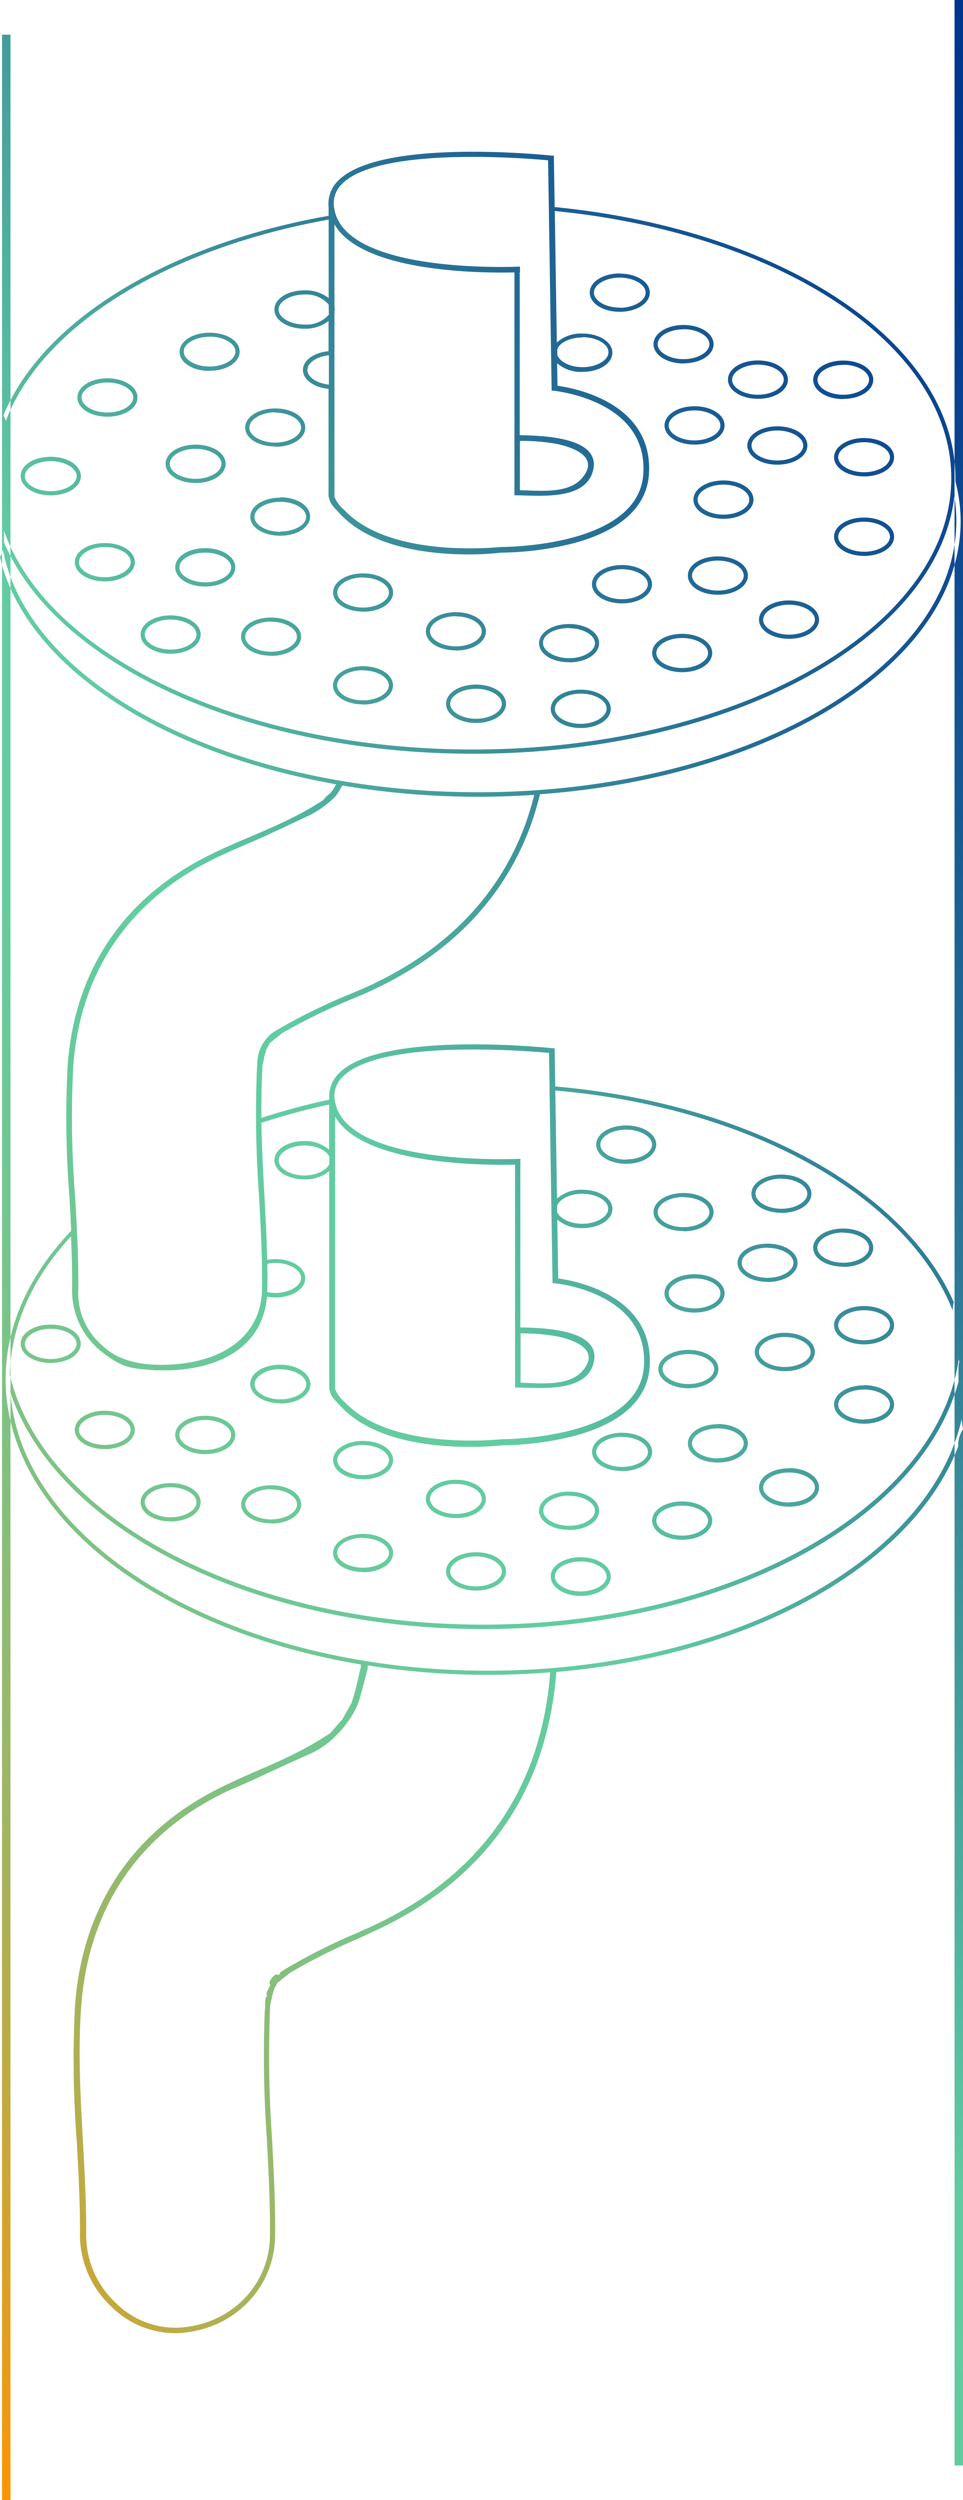 <?xml version="1.0" encoding="UTF-8"?>
<svg xmlns="http://www.w3.org/2000/svg" xmlns:xlink="http://www.w3.org/1999/xlink" viewBox="0 0 170.8 443.36">
  <defs>
    <style>.cls-1{fill:url(#linear-gradient);}</style>
    <linearGradient id="linear-gradient" x1="-74.32" y1="314" x2="245.49" y2="129.36" gradientUnits="userSpaceOnUse">
      <stop offset="0" stop-color="#fe9400"></stop>
      <stop offset="0.03" stop-color="#ea9b15"></stop>
      <stop offset="0.1" stop-color="#c1aa3f"></stop>
      <stop offset="0.17" stop-color="#9eb663"></stop>
      <stop offset="0.25" stop-color="#83c07f"></stop>
      <stop offset="0.32" stop-color="#70c792"></stop>
      <stop offset="0.39" stop-color="#65cb9e"></stop>
      <stop offset="0.47" stop-color="#61cca2"></stop>
      <stop offset="0.59" stop-color="#439d9c"></stop>
      <stop offset="0.72" stop-color="#267096"></stop>
      <stop offset="0.84" stop-color="#115092"></stop>
      <stop offset="0.93" stop-color="#053c8f"></stop>
      <stop offset="1" stop-color="#00358e"></stop>
    </linearGradient>
  </defs>
  <title>Asset 13</title>
  <g id="Layer_2" data-name="Layer 2">
    <g id="Layer_1-2" data-name="Layer 1">
      <path class="cls-1" d="M170.56,251.68c-5.71,25.16-41.19,44.59-84,44.59-45.45,0-82.65-21.91-84.71-49.33,8,23.9,42.52,41.94,83.81,41.94,42.4,0,77.64-19,84.34-43.89,0-.84,0-1.69,0-2.54a6,6,0,0,1,.14-1l-.09-.43c-3.86,26.35-40.23,47.08-84.42,47.08-42.62,0-77.95-19.28-83.89-44.29.2-8.91,4.13-17.27,10.85-24.56.14,3.09.23,6.2.2,9.26A13.77,13.77,0,0,0,18.42,240c3.68,2.84,5.33,2.65,9.17,3,.22,0,2.49,0,2.71,0,9.29-.4,16.31-4.53,17.06-13.06a8.61,8.61,0,0,0,1.46.14c3,0,5.32-1.49,5.32-3.4s-2.34-3.4-5.32-3.4a8.25,8.25,0,0,0-1.43.14c-.09-3.87-.29-7.74-.5-11.53-.23-4.2-.45-8.49-.52-12.78a117,117,0,0,1,12-3.24v8A6.52,6.52,0,0,0,54,202.34c-3,0-5.33,1.49-5.33,3.4s2.34,3.4,5.33,3.4a6.52,6.52,0,0,0,4.39-1.46V246.4h.06c.14,1.21,1,1.94,2,3,5.7,6.13,16.28,7.18,22.85,7.18a53.34,53.34,0,0,0,5.73-.28,54.71,54.71,0,0,0,12.66-1.62c8.5-2.23,13.18-6.5,13.54-12.33.78-12.74-13.48-15.27-16.22-15.64l-.17-10.44a6.46,6.46,0,0,0,4.45,1.51c3,0,5.33-1.49,5.33-3.4s-2.34-3.4-5.33-3.4a6.37,6.37,0,0,0-4.5,1.58l-.3-19.18c34.49,3,62.36,18.63,70.48,39a5.52,5.52,0,0,1,.2-1.45c-8.84-20-36.57-35.34-70.69-38.26l-.11-6.79-.44,0c-1.23-.13-30.24-3.08-37.74,4.38a5.69,5.69,0,0,0-1.77,4.75V195a118.11,118.11,0,0,0-12.06,3.24c0-2.85,0-5.7.17-8.52,0-.35,0-.7.06-1a14.89,14.89,0,0,0,.32-1.46l.37-1.25.24-.44c.12-.21.22-.4.31-.57l.39-.32c.41-.35.89-.72,1.24-1a6.45,6.45,0,0,0,.53-.44,102.44,102.44,0,0,1,12.24-6l2.38-1c14.66-6.46,24.57-16.46,29.45-29.71a51.49,51.49,0,0,0,1.71-5.68c42-3.08,74.61-23.63,74.61-48.45a28.19,28.19,0,0,0-.92-7c0-.18,0-.37,0-.55,0-24.13-30.78-44.19-71.08-48.13l-.15-9.13-.44,0c-1.23-.13-30.24-3.07-37.74,4.38a5.7,5.7,0,0,0-1.77,4.76v1.54C29.69,43.32,7.53,56.83.62,73.65a4.42,4.42,0,0,1,.41,1C7.47,57.73,29.59,44.11,58.29,38.94V52.85A6.63,6.63,0,0,0,54,51.49c-3,0-5.33,1.49-5.33,3.4S51,58.29,54,58.29a6.63,6.63,0,0,0,4.27-1.37v5.36c-2.6.24-4.54,1.61-4.54,3.34s2,3.1,4.54,3.34V88.14h.06c.14,1.2,1,1.93,2,3,5.7,6.13,16.28,7.18,22.85,7.18A53.34,53.34,0,0,0,88.9,98a54.71,54.71,0,0,0,12.66-1.62c8.5-2.23,13.18-6.5,13.54-12.33.78-12.74-13.48-15.27-16.22-15.64l-.07-4a6.42,6.42,0,0,0,4.47,1.54c3,0,5.33-1.49,5.33-3.4s-2.34-3.4-5.33-3.4a6.35,6.35,0,0,0-4.52,1.6L98.4,37.42c39.88,3.92,70.32,23.65,70.32,47.38,0,26.53-38,48.11-84.81,48.11C42.76,132.91,8.38,116.2.71,94.1v2.05c9,21.49,42.87,37.51,83.2,37.51,45.27,0,82.42-20.18,85.35-45.62a27.23,27.23,0,0,1,.36,4.34c0,26.53-38,48.11-84.81,48.11-43.69,0-79.75-18.85-84.29-43A5.06,5.06,0,0,1,0,98.78c4.4,19.1,28.16,34.75,59.63,40.3-.1.16-.19.32-.28.48s-.26.47-.69,1c-.28.32-.7.53-1,.93-.14.17-.29.31-.42.45l-.32.2-.24.15c-1,.64-2.14,1.31-3.24,1.9-2.91,1.56-6,2.89-9,4.17-2.4,1-4.88,2.08-7.26,3.26C22,159.11,13.24,172,12,188.91a176.38,176.38,0,0,0,.31,23.23c.11,2,.22,4.06.32,6.11C5.25,226,1,235,1,244.55c0,24.15,26.76,44.54,63,50.61,0,.15,0,.31,0,.43s-.08.32-.12.51c-.12.5-.24,1-.35,1.51-.25,1.08-.5,2.19-.84,3.27-.11.4-.24.8-.38,1.2-.29.49-.56,1-.84,1.47s-.52.95-.8,1.42a11.4,11.4,0,0,0-.9,1l-.82.94-.41.46-.32.2-.28.18c-1,.65-2.11,1.33-3.2,1.93-2.91,1.61-6,3-9,4.28-2.4,1.05-4.88,2.14-7.27,3.36-15.19,7.74-23.89,21-25.17,38.35a188,188,0,0,0,.3,23.87c.31,5.54.63,11.26.58,16.86A17.45,17.45,0,0,0,19.71,409a16.08,16.08,0,0,0,11.16,4.74h.65c9.76-.44,17.19-7.87,17.28-17.3.05-5.72-.25-11.55-.55-17.18a208.92,208.92,0,0,1-.37-22.68c0-.36,0-.72.06-1.07s.18-.76.32-1.51l.37-1.28.24-.46c.12-.21.22-.41.31-.58s.26-.22.39-.33c.41-.36.89-.74,1.24-1s.4-.32.53-.44a100.68,100.68,0,0,1,12.24-6.15L66,342.63c14.66-6.64,24.56-16.9,29.45-30.52a60.81,60.81,0,0,0,3.22-15.62c35.05-3,63.34-19.16,71.28-40a5,5,0,0,1,.84-3C170.69,252.84,170.63,252.26,170.56,251.68ZM47.41,224.12a7.08,7.08,0,0,1,1.41-.16c2.48,0,4.58,1.22,4.58,2.66s-2.1,2.66-4.58,2.66a7.09,7.09,0,0,1-1.41-.15c0-.19,0-.38,0-.58C47.46,227.08,47.44,225.6,47.41,224.12Zm11-17.67c-.56,1.11-2.33,2-4.39,2-2.49,0-4.59-1.22-4.59-2.66s2.1-2.66,4.59-2.66c2.06,0,3.83.84,4.39,1.95Zm44.87,5.24c2.49,0,4.59,1.22,4.59,2.66s-2.1,2.66-4.59,2.66c-2.15,0-4-.91-4.47-2.09v-1.1C99.24,212.62,101.11,211.69,103.28,211.69Zm-42.4-20.83c6.69-6.64,32.78-4.49,36.5-4.14l.09,5.8v.75L98,227.58l.45,0c.17,0,16.56,1.59,15.76,14.64s-25,13-25.25,13-19.65,2.18-27.8-6.58a5.93,5.93,0,0,1-1.73-2.32,2.72,2.72,0,0,1,0-.31v-48c4.88,8.46,25.62,8.66,31.92,8.52v39.34h0v.18c4.21,0,12.87,1.11,14-4.66s-9.45-5.92-13.06-6l0-29.89c-.31,0-30.5,1.45-32.84-10l-.13-.73A4.72,4.72,0,0,1,60.88,190.86ZM92.33,245.2v-8.75a37.27,37.27,0,0,1,6.33.5c2.44.48,8.06,2.1,4.72,6.07C101,245.89,95.93,245.3,92.33,245.2Zm-34-177c-2.12-.22-3.8-1.31-3.8-2.6s1.68-2.37,3.8-2.6Zm0-12.41A5.26,5.26,0,0,1,54,57.55c-2.49,0-4.59-1.22-4.59-2.66s2.1-2.66,4.59-2.66A5.26,5.26,0,0,1,58.29,54Zm45,4c2.49,0,4.59,1.22,4.59,2.66s-2.1,2.66-4.59,2.66c-2.17,0-4-.93-4.49-2.13v-1C99.15,60.82,101.06,59.84,103.28,59.84ZM114.1,84c-.8,13.06-24.95,13-25.25,13s-19.65,2.18-27.8-6.58a5.93,5.93,0,0,1-1.73-2.32c0-.09,0-.2,0-.31V55.24c0-.12.05-.23.05-.35s0-.24-.05-.35V39.79c4.88,8.46,25.62,8.66,31.92,8.52V87.65h0v.18c4.21,0,12.87,1.11,14-4.66s-9.45-5.92-13.06-6V48.28h.05v-1c-.32,0-31.76,1.52-33-10.71a4.73,4.73,0,0,1,1.48-4c6.69-6.64,32.78-4.49,36.5-4.14l.63,40.86.45,0C98.51,69.37,114.91,70.94,114.1,84ZM92.21,86.93V78.18a37.19,37.19,0,0,1,6.33.5c2.44.48,8.06,2.1,4.72,6.07C100.85,87.62,95.81,87,92.21,86.93ZM13,189c1.25-16.53,9.77-29.16,24.63-36.53,2.35-1.17,4.82-2.22,7.21-3.24,3-1.29,9.09-4.21,9.09-4.21a17.34,17.34,0,0,0,5.58-3.81,10.93,10.93,0,0,0,.67-1c.19-.31.36-.61.53-.92a145.72,145.72,0,0,0,24.14,2c3.35,0,6.65-.12,9.9-.33a51.54,51.54,0,0,1-1.6,5.27c-4.79,13-14.52,22.8-28.92,29.15l-2.38,1a103,103,0,0,0-12.62,6.2l-.92.58a7.06,7.06,0,0,0-2.56,4.16,8.47,8.47,0,0,0-.13,1.36l-.06,1a199.55,199.55,0,0,0,.37,22.17c.3,5.47.61,11.12.55,16.66C46.36,237.19,39.18,241.59,30,242c-4,.16-8.56-.31-11.72-3.28a12.29,12.29,0,0,1-4.39-10.17c.05-5.48-.26-11.07-.57-16.47A174.46,174.46,0,0,1,13,189ZM94.47,311.77c-4.79,13.35-14.52,23.43-28.92,30l-2.37,1.07a100.6,100.6,0,0,0-12.65,6.38l-.91.58h0l.09.14-.35.29,0,0c-.46-.31-.89.22-1.07.44-.34.42-.67.94-.33,1.31l-.1.19h0c-.23.46-.39.78-.49,1l0,0h0c-.15.37-.14.5,0,.62q0,.17-.06.3l-.16,0a7.83,7.83,0,0,0-.13,1.4c0,.36,0,.72-.06,1.07a210.68,210.68,0,0,0,.37,22.78c.3,5.62.6,11.43.55,17.12-.08,8.89-7.1,15.9-16.32,16.31a15,15,0,0,1-11.08-4.45,16.49,16.49,0,0,1-5.2-11.85c.05-5.63-.27-11.37-.58-16.92-.43-7.8-.88-15.87-.3-23.74,1.25-17,9.77-30,24.63-37.54,2.35-1.2,2.51-1.09,6.44-2.91,2.82-1.31,5.81-2.7,9.16-4.19a14.84,14.84,0,0,0,4.35-2.79A18.91,18.91,0,0,0,63,303.21c.31-.68.51-1.12.62-1.41h0c.11-.31,1.54-5.57,1.6-6,0-.15,0-.31.05-.46A136.45,136.45,0,0,0,86.58,297c3.74,0,7.42-.16,11-.45A59.69,59.69,0,0,1,94.47,311.77Zm44.72-68.62c3,0,5.33-1.49,5.33-3.4s-2.34-3.4-5.33-3.4-5.32,1.5-5.32,3.4S136.21,243.15,139.19,243.15Zm0-6.06c2.49,0,4.59,1.22,4.59,2.66s-2.1,2.66-4.59,2.66-4.58-1.22-4.58-2.66S136.71,237.09,139.19,237.09Zm-.6-22c3,0,5.33-1.49,5.33-3.4s-2.34-3.4-5.33-3.4-5.32,1.49-5.32,3.4S135.61,215.06,138.59,215.06Zm0-6.06c2.49,0,4.59,1.22,4.59,2.66s-2.1,2.66-4.59,2.66S134,213.1,134,211.66,136.11,209,138.59,209Zm-2.46,18.31c3,0,5.33-1.5,5.33-3.4s-2.34-3.4-5.33-3.4-5.32,1.49-5.32,3.4S133.15,227.31,136.13,227.31Zm0-6.06c2.49,0,4.59,1.21,4.59,2.66s-2.1,2.66-4.59,2.66-4.58-1.22-4.58-2.66S133.65,221.25,136.13,221.25ZM147.93,235c0,1.91,2.34,3.4,5.33,3.4s5.32-1.49,5.32-3.4-2.34-3.4-5.32-3.4S147.93,233.06,147.93,235Zm9.91,0c0,1.45-2.1,2.66-4.58,2.66s-4.59-1.21-4.59-2.66,2.1-2.65,4.59-2.65S157.84,233.52,157.84,235Zm-8.28-10.34c3,0,5.32-1.49,5.32-3.4s-2.34-3.4-5.32-3.4-5.33,1.49-5.33,3.4S146.57,224.62,149.56,224.62Zm0-6.06c2.48,0,4.58,1.22,4.58,2.66s-2.1,2.66-4.58,2.66-4.59-1.22-4.59-2.66S147.07,218.56,149.56,218.56Zm-28.32-.25c3,0,5.32-1.49,5.32-3.4s-2.34-3.39-5.32-3.39-5.33,1.49-5.33,3.39S118.25,218.31,121.24,218.31Zm0-6.05c2.48,0,4.58,1.21,4.58,2.65s-2.1,2.66-4.58,2.66-4.59-1.21-4.59-2.66S118.75,212.26,121.24,212.26Zm-4.85-9.32c0-1.9-2.34-3.4-5.33-3.4s-5.32,1.5-5.32,3.4,2.34,3.4,5.32,3.4S116.39,204.85,116.39,202.94Zm-5.33,2.66c-2.48,0-4.58-1.21-4.58-2.66s2.1-2.66,4.58-2.66,4.59,1.22,4.59,2.66S113.55,205.6,111.06,205.6Zm6.8,23.72c0,1.91,2.34,3.4,5.32,3.4s5.33-1.49,5.33-3.4-2.34-3.4-5.33-3.4S117.86,227.42,117.86,229.32Zm9.91,0c0,1.45-2.1,2.66-4.59,2.66s-4.58-1.21-4.58-2.66,2.1-2.66,4.58-2.66S127.77,227.88,127.77,229.32Zm-.35,13.42c0-1.9-2.34-3.4-5.32-3.4s-5.33,1.5-5.33,3.4,2.34,3.4,5.33,3.4S127.42,244.65,127.42,242.74Zm-9.91,0c0-1.44,2.1-2.66,4.59-2.66s4.58,1.22,4.58,2.66-2.1,2.66-4.58,2.66S117.51,244.19,117.51,242.74Zm35.75,2.89c-3,0-5.33,1.49-5.33,3.4s2.34,3.4,5.33,3.4,5.32-1.49,5.32-3.4S156.24,245.63,153.26,245.63Zm0,6.06c-2.49,0-4.59-1.22-4.59-2.66s2.1-2.66,4.59-2.66,4.58,1.22,4.58,2.66S155.74,251.69,153.26,251.69Zm-25.93.83c-3,0-5.33,1.49-5.33,3.4s2.34,3.4,5.33,3.4,5.32-1.5,5.32-3.4S130.31,252.52,127.33,252.52Zm0,6.06c-2.49,0-4.59-1.22-4.59-2.66s2.1-2.66,4.59-2.66,4.58,1.22,4.58,2.66S129.81,258.58,127.33,258.58Zm12.61,1.76c-3,0-5.32,1.49-5.32,3.4s2.34,3.4,5.32,3.4,5.33-1.5,5.33-3.4S142.93,260.34,139.94,260.34Zm0,6.06c-2.48,0-4.58-1.22-4.58-2.66s2.1-2.66,4.58-2.66,4.59,1.22,4.59,2.66S142.43,266.4,139.94,266.4ZM79.11,278.66c0,1.9,2.33,3.4,5.32,3.4s5.32-1.5,5.32-3.4-2.33-3.4-5.32-3.4S79.11,276.75,79.11,278.66Zm9.9,0c0,1.44-2.1,2.65-4.58,2.65s-4.58-1.21-4.58-2.65S82,276,84.43,276,89,277.21,89,278.66ZM121,266.25c-3,0-5.33,1.5-5.33,3.4s2.34,3.4,5.33,3.4,5.32-1.49,5.32-3.4S123.93,266.25,121,266.25Zm0,6.06c-2.49,0-4.59-1.22-4.59-2.66S118.46,267,121,267s4.58,1.22,4.58,2.66S123.43,272.31,121,272.31Zm-20.06-1c3,0,5.32-1.49,5.32-3.4s-2.34-3.4-5.32-3.4-5.33,1.5-5.33,3.4S97.9,271.28,100.89,271.28Zm0-6.06c2.48,0,4.58,1.22,4.58,2.66s-2.1,2.66-4.58,2.66-4.59-1.22-4.59-2.66S98.4,265.22,100.89,265.22ZM103,276.15c-3,0-5.32,1.5-5.32,3.4S100,283,103,283s5.33-1.49,5.33-3.4S106,276.15,103,276.15Zm0,6.06c-2.48,0-4.58-1.21-4.58-2.66s2.1-2.66,4.58-2.66,4.59,1.22,4.59,2.66S105.47,282.21,103,282.21Zm-22.14-13c3,0,5.32-1.5,5.32-3.4s-2.34-3.4-5.32-3.4-5.33,1.49-5.33,3.4S77.85,269.19,80.84,269.19Zm0-6.06c2.48,0,4.58,1.22,4.58,2.66s-2.1,2.66-4.58,2.66-4.59-1.22-4.59-2.66S78.35,263.13,80.84,263.13Zm-16.46-.82c3,0,5.32-1.5,5.32-3.41s-2.33-3.4-5.32-3.4-5.32,1.5-5.32,3.4S61.39,262.31,64.38,262.31Zm0-6.07c2.48,0,4.58,1.22,4.58,2.66s-2.1,2.66-4.58,2.66-4.58-1.21-4.58-2.66S61.9,256.24,64.38,256.24Zm45.94,4.61c3,0,5.32-1.49,5.32-3.4s-2.34-3.4-5.32-3.4-5.33,1.5-5.33,3.4S107.33,260.85,110.32,260.85Zm0-6.06c2.48,0,4.58,1.22,4.58,2.66s-2.1,2.66-4.58,2.66-4.59-1.22-4.59-2.66S107.83,254.79,110.32,254.79Zm-45.94,24c3,0,5.32-1.49,5.32-3.4s-2.33-3.4-5.32-3.4-5.32,1.5-5.32,3.4S61.39,278.76,64.38,278.76Zm0-6.06c2.48,0,4.58,1.22,4.58,2.66S66.86,278,64.38,278s-4.58-1.21-4.58-2.66S61.9,272.7,64.38,272.7Zm-16.31-2.57c3,0,5.33-1.49,5.33-3.4s-2.34-3.4-5.33-3.4-5.32,1.49-5.32,3.4S45.09,270.13,48.07,270.13Zm0-6.06c2.49,0,4.59,1.22,4.59,2.66s-2.1,2.66-4.59,2.66-4.58-1.22-4.58-2.66S45.59,264.07,48.07,264.07Zm1.65-15.23c3,0,5.32-1.49,5.32-3.4S52.7,242,49.72,242s-5.33,1.49-5.33,3.4S46.73,248.84,49.72,248.84Zm0-6.06c2.48,0,4.58,1.22,4.58,2.66s-2.1,2.66-4.58,2.66-4.59-1.22-4.59-2.66S47.23,242.78,49.72,242.78ZM36.4,257.86c3,0,5.33-1.49,5.33-3.4s-2.34-3.4-5.33-3.4-5.32,1.49-5.32,3.4S33.42,257.86,36.4,257.86Zm0-6.06c2.49,0,4.59,1.22,4.59,2.66s-2.1,2.66-4.59,2.66-4.58-1.22-4.58-2.66S33.92,251.8,36.4,251.8Zm-6.14,18c3,0,5.33-1.5,5.33-3.4s-2.34-3.4-5.33-3.4-5.32,1.49-5.32,3.4S27.28,269.79,30.26,269.79Zm0-6.06c2.49,0,4.59,1.21,4.59,2.66s-2.1,2.66-4.59,2.66-4.58-1.22-4.58-2.66S27.78,263.73,30.26,263.73Zm-17-10.17c0,1.9,2.34,3.4,5.32,3.4s5.33-1.5,5.33-3.4-2.34-3.4-5.33-3.4S13.27,251.65,13.27,253.56Zm5.32-2.66c2.49,0,4.59,1.21,4.59,2.66s-2.1,2.66-4.59,2.66S14,255,14,253.56,16.11,250.9,18.59,250.9ZM9,241.69c3,0,5.32-1.49,5.32-3.4S12,234.89,9,234.89s-5.33,1.5-5.33,3.4S6,241.69,9,241.69Zm0-6.06c2.48,0,4.58,1.22,4.58,2.66S11.5,241,9,241s-4.59-1.21-4.59-2.66S6.53,235.63,9,235.63ZM134.43,70.72c3,0,5.32-1.49,5.32-3.4s-2.33-3.4-5.32-3.4-5.32,1.5-5.32,3.4S131.45,70.72,134.43,70.72Zm0-6.06c2.49,0,4.58,1.22,4.58,2.66S136.92,70,134.43,70s-4.58-1.22-4.58-2.66S132,64.66,134.43,64.66ZM132.55,79c0,1.91,2.34,3.4,5.32,3.4s5.33-1.49,5.33-3.4-2.34-3.4-5.33-3.4S132.55,77.13,132.55,79Zm9.91,0c0,1.45-2.1,2.66-4.59,2.66s-4.58-1.21-4.58-2.66,2.1-2.66,4.58-2.66S142.46,77.59,142.46,79Zm5.47,2.08c0,1.91,2.34,3.4,5.33,3.4s5.32-1.49,5.32-3.4-2.34-3.4-5.32-3.4S147.93,79.21,147.93,81.11Zm9.91,0c0,1.44-2.1,2.66-4.58,2.66s-4.59-1.22-4.59-2.66,2.1-2.66,4.59-2.66S157.84,79.67,157.84,81.11Zm-8.28-10.34c3,0,5.32-1.5,5.32-3.4s-2.34-3.4-5.32-3.4-5.33,1.49-5.33,3.4S146.57,70.77,149.56,70.77Zm0-6.06c2.48,0,4.58,1.21,4.58,2.66S152,70,149.56,70,145,68.81,145,67.37,147.07,64.71,149.56,64.71Zm-28.32-.25c3,0,5.32-1.49,5.32-3.4s-2.34-3.4-5.32-3.4-5.33,1.5-5.33,3.4S118.25,64.46,121.24,64.46Zm0-6.06c2.48,0,4.58,1.22,4.58,2.66s-2.1,2.66-4.58,2.66-4.59-1.22-4.59-2.66S118.75,58.4,121.24,58.4Zm-11.32-9.88c-3,0-5.32,1.49-5.32,3.4s2.34,3.4,5.32,3.4,5.33-1.49,5.33-3.4S112.91,48.52,109.92,48.52Zm0,6.06c-2.48,0-4.58-1.22-4.58-2.66s2.1-2.66,4.58-2.66,4.59,1.22,4.59,2.66S112.41,54.58,109.92,54.58Zm7.94,20.89c0,1.91,2.34,3.4,5.32,3.4s5.33-1.49,5.33-3.4-2.34-3.4-5.33-3.4S117.86,73.56,117.86,75.47Zm9.91,0c0,1.44-2.1,2.66-4.59,2.66s-4.58-1.22-4.58-2.66,2.1-2.66,4.58-2.66S127.77,74,127.77,75.47Zm-90.6-9.69c3,0,5.33-1.49,5.33-3.4S40.16,59,37.17,59s-5.32,1.5-5.32,3.4S34.19,65.78,37.17,65.78Zm0-6.06c2.49,0,4.59,1.22,4.59,2.66S39.66,65,37.17,65s-4.58-1.22-4.58-2.66S34.69,59.72,37.17,59.72ZM153.26,91.78c-3,0-5.33,1.49-5.33,3.4s2.34,3.4,5.33,3.4,5.32-1.5,5.32-3.4S156.24,91.78,153.26,91.78Zm0,6.06c-2.49,0-4.59-1.22-4.59-2.66s2.1-2.66,4.59-2.66,4.58,1.21,4.58,2.66S155.74,97.84,153.26,97.84Zm-25.93.83c-3,0-5.33,1.49-5.33,3.4s2.34,3.4,5.33,3.4,5.32-1.5,5.32-3.4S130.31,98.67,127.33,98.67Zm0,6.06c-2.49,0-4.59-1.22-4.59-2.66s2.1-2.66,4.59-2.66,4.58,1.21,4.58,2.66S129.81,104.73,127.33,104.73Zm12.61,1.75c-3,0-5.32,1.5-5.32,3.41s2.34,3.39,5.32,3.39,5.33-1.49,5.33-3.39S142.93,106.48,139.94,106.48Zm0,6.06c-2.48,0-4.58-1.21-4.58-2.65s2.1-2.66,4.58-2.66,4.59,1.21,4.59,2.66S142.43,112.54,139.94,112.54ZM79.11,124.8c0,1.91,2.33,3.4,5.32,3.4s5.32-1.49,5.32-3.4-2.33-3.4-5.32-3.4S79.11,122.9,79.11,124.8Zm9.9,0c0,1.44-2.1,2.66-4.58,2.66s-4.58-1.22-4.58-2.66,2.1-2.66,4.58-2.66S89,123.36,89,124.8ZM121,112.4c-3,0-5.33,1.49-5.33,3.4s2.34,3.4,5.33,3.4,5.32-1.49,5.32-3.4S123.93,112.4,121,112.4Zm0,6.06c-2.49,0-4.59-1.22-4.59-2.66s2.1-2.66,4.59-2.66,4.58,1.22,4.58,2.66S123.43,118.46,121,118.46Zm-20.06-1c3,0,5.32-1.49,5.32-3.4s-2.34-3.4-5.32-3.4-5.33,1.49-5.33,3.4S97.9,117.43,100.89,117.43Zm0-6.06c2.48,0,4.58,1.22,4.58,2.66s-2.1,2.66-4.58,2.66S96.3,115.47,96.3,114,98.4,111.37,100.89,111.37ZM103,122.3c-3,0-5.32,1.49-5.32,3.4s2.34,3.4,5.32,3.4,5.33-1.49,5.33-3.4S106,122.3,103,122.3Zm0,6.06c-2.48,0-4.58-1.22-4.58-2.66S100.5,123,103,123s4.59,1.22,4.59,2.66S105.47,128.36,103,128.36Zm-22.14-13c3,0,5.32-1.49,5.32-3.39s-2.34-3.41-5.32-3.41-5.33,1.5-5.33,3.41S77.85,115.33,80.84,115.33Zm0-6.06c2.48,0,4.58,1.22,4.58,2.67s-2.1,2.65-4.58,2.65-4.59-1.21-4.59-2.65S78.35,109.27,80.84,109.27Zm-16.46-.82c3,0,5.32-1.49,5.32-3.4s-2.33-3.4-5.32-3.4-5.32,1.5-5.32,3.4S61.39,108.45,64.38,108.45Zm0-6.06c2.48,0,4.58,1.22,4.58,2.66s-2.1,2.66-4.58,2.66-4.58-1.22-4.58-2.66S61.9,102.39,64.38,102.39ZM110.32,107c3,0,5.32-1.49,5.32-3.4s-2.34-3.4-5.32-3.4-5.33,1.49-5.33,3.4S107.33,107,110.32,107Zm0-6.06c2.48,0,4.58,1.22,4.58,2.66s-2.1,2.66-4.58,2.66-4.59-1.22-4.59-2.66S107.83,100.94,110.32,100.94Zm-45.94,24c3,0,5.32-1.49,5.32-3.4s-2.33-3.4-5.32-3.4-5.32,1.49-5.32,3.4S61.39,124.91,64.38,124.91Zm0-6.06c2.48,0,4.58,1.22,4.58,2.66s-2.1,2.66-4.58,2.66S59.8,123,59.8,121.51,61.9,118.85,64.38,118.85Zm-16.31-2.57c3,0,5.33-1.5,5.33-3.4s-2.34-3.4-5.33-3.4-5.32,1.49-5.32,3.4S45.09,116.28,48.07,116.28Zm0-6.06c2.49,0,4.59,1.22,4.59,2.66s-2.1,2.66-4.59,2.66-4.58-1.22-4.58-2.66S45.59,110.22,48.07,110.22Zm1.65-22c-3,0-5.33,1.49-5.33,3.4S46.73,95,49.72,95,55,93.49,55,91.59,52.7,88.19,49.72,88.19Zm0,6.06c-2.49,0-4.59-1.22-4.59-2.66s2.1-2.66,4.59-2.66,4.58,1.21,4.58,2.66S52.2,94.25,49.72,94.25Zm-.9-15.08c3,0,5.32-1.49,5.32-3.4s-2.34-3.4-5.32-3.4-5.33,1.49-5.33,3.4S45.83,79.17,48.82,79.17Zm0-6.06c2.48,0,4.58,1.22,4.58,2.66s-2.1,2.66-4.58,2.66-4.59-1.22-4.59-2.66S46.33,73.11,48.82,73.11ZM36.4,97.21c-3,0-5.32,1.49-5.32,3.4s2.34,3.4,5.32,3.4,5.33-1.5,5.33-3.4S39.39,97.21,36.4,97.21Zm0,6.06c-2.48,0-4.58-1.22-4.58-2.66S33.92,98,36.4,98,41,99.17,41,100.61,38.89,103.27,36.4,103.27Zm-6.14,12.66c3,0,5.33-1.49,5.33-3.4s-2.34-3.4-5.33-3.4-5.32,1.5-5.32,3.4S27.28,115.93,30.26,115.93Zm0-6.06c2.49,0,4.59,1.22,4.59,2.66s-2.1,2.66-4.59,2.66-4.58-1.21-4.58-2.66S27.78,109.87,30.26,109.87ZM18.59,96.3c-3,0-5.32,1.5-5.32,3.4s2.34,3.4,5.32,3.4,5.33-1.49,5.33-3.4S21.58,96.3,18.59,96.3Zm0,6.06c-2.48,0-4.58-1.22-4.58-2.66S16.11,97,18.59,97s4.59,1.22,4.59,2.66S21.08,102.36,18.59,102.36ZM14.34,84.44C14.34,82.53,12,81,9,81s-5.33,1.49-5.33,3.4S6,87.84,9,87.84,14.34,86.35,14.34,84.44ZM9,87.1c-2.49,0-4.59-1.22-4.59-2.66S6.53,81.78,9,81.78,13.6,83,13.6,84.44,11.5,87.1,9,87.1ZM34.7,85.65c3,0,5.32-1.5,5.32-3.4s-2.34-3.4-5.32-3.4-5.33,1.49-5.33,3.4S31.71,85.65,34.7,85.65Zm0-6.06c2.48,0,4.58,1.22,4.58,2.66s-2.1,2.66-4.58,2.66-4.59-1.22-4.59-2.66S32.21,79.59,34.7,79.59Zm93.62,5.61c-3,0-5.33,1.49-5.33,3.4s2.34,3.4,5.33,3.4,5.32-1.49,5.32-3.4S131.3,85.2,128.32,85.2Zm0,6.06c-2.49,0-4.59-1.22-4.59-2.66s2.1-2.66,4.59-2.66,4.58,1.22,4.58,2.66S130.8,91.26,128.32,91.26ZM19.05,73.89c3,0,5.33-1.5,5.33-3.4s-2.34-3.4-5.33-3.4-5.32,1.49-5.32,3.4S16.07,73.89,19.05,73.89Zm0-6.06c2.49,0,4.58,1.22,4.58,2.66s-2.09,2.66-4.58,2.66-4.58-1.22-4.58-2.66S16.57,67.83,19.05,67.83ZM1.86,443.36H.36V6.15h1.5Zm168.94-6.15h-1.5V0h1.5Z"></path>
    </g>
  </g>
</svg>

